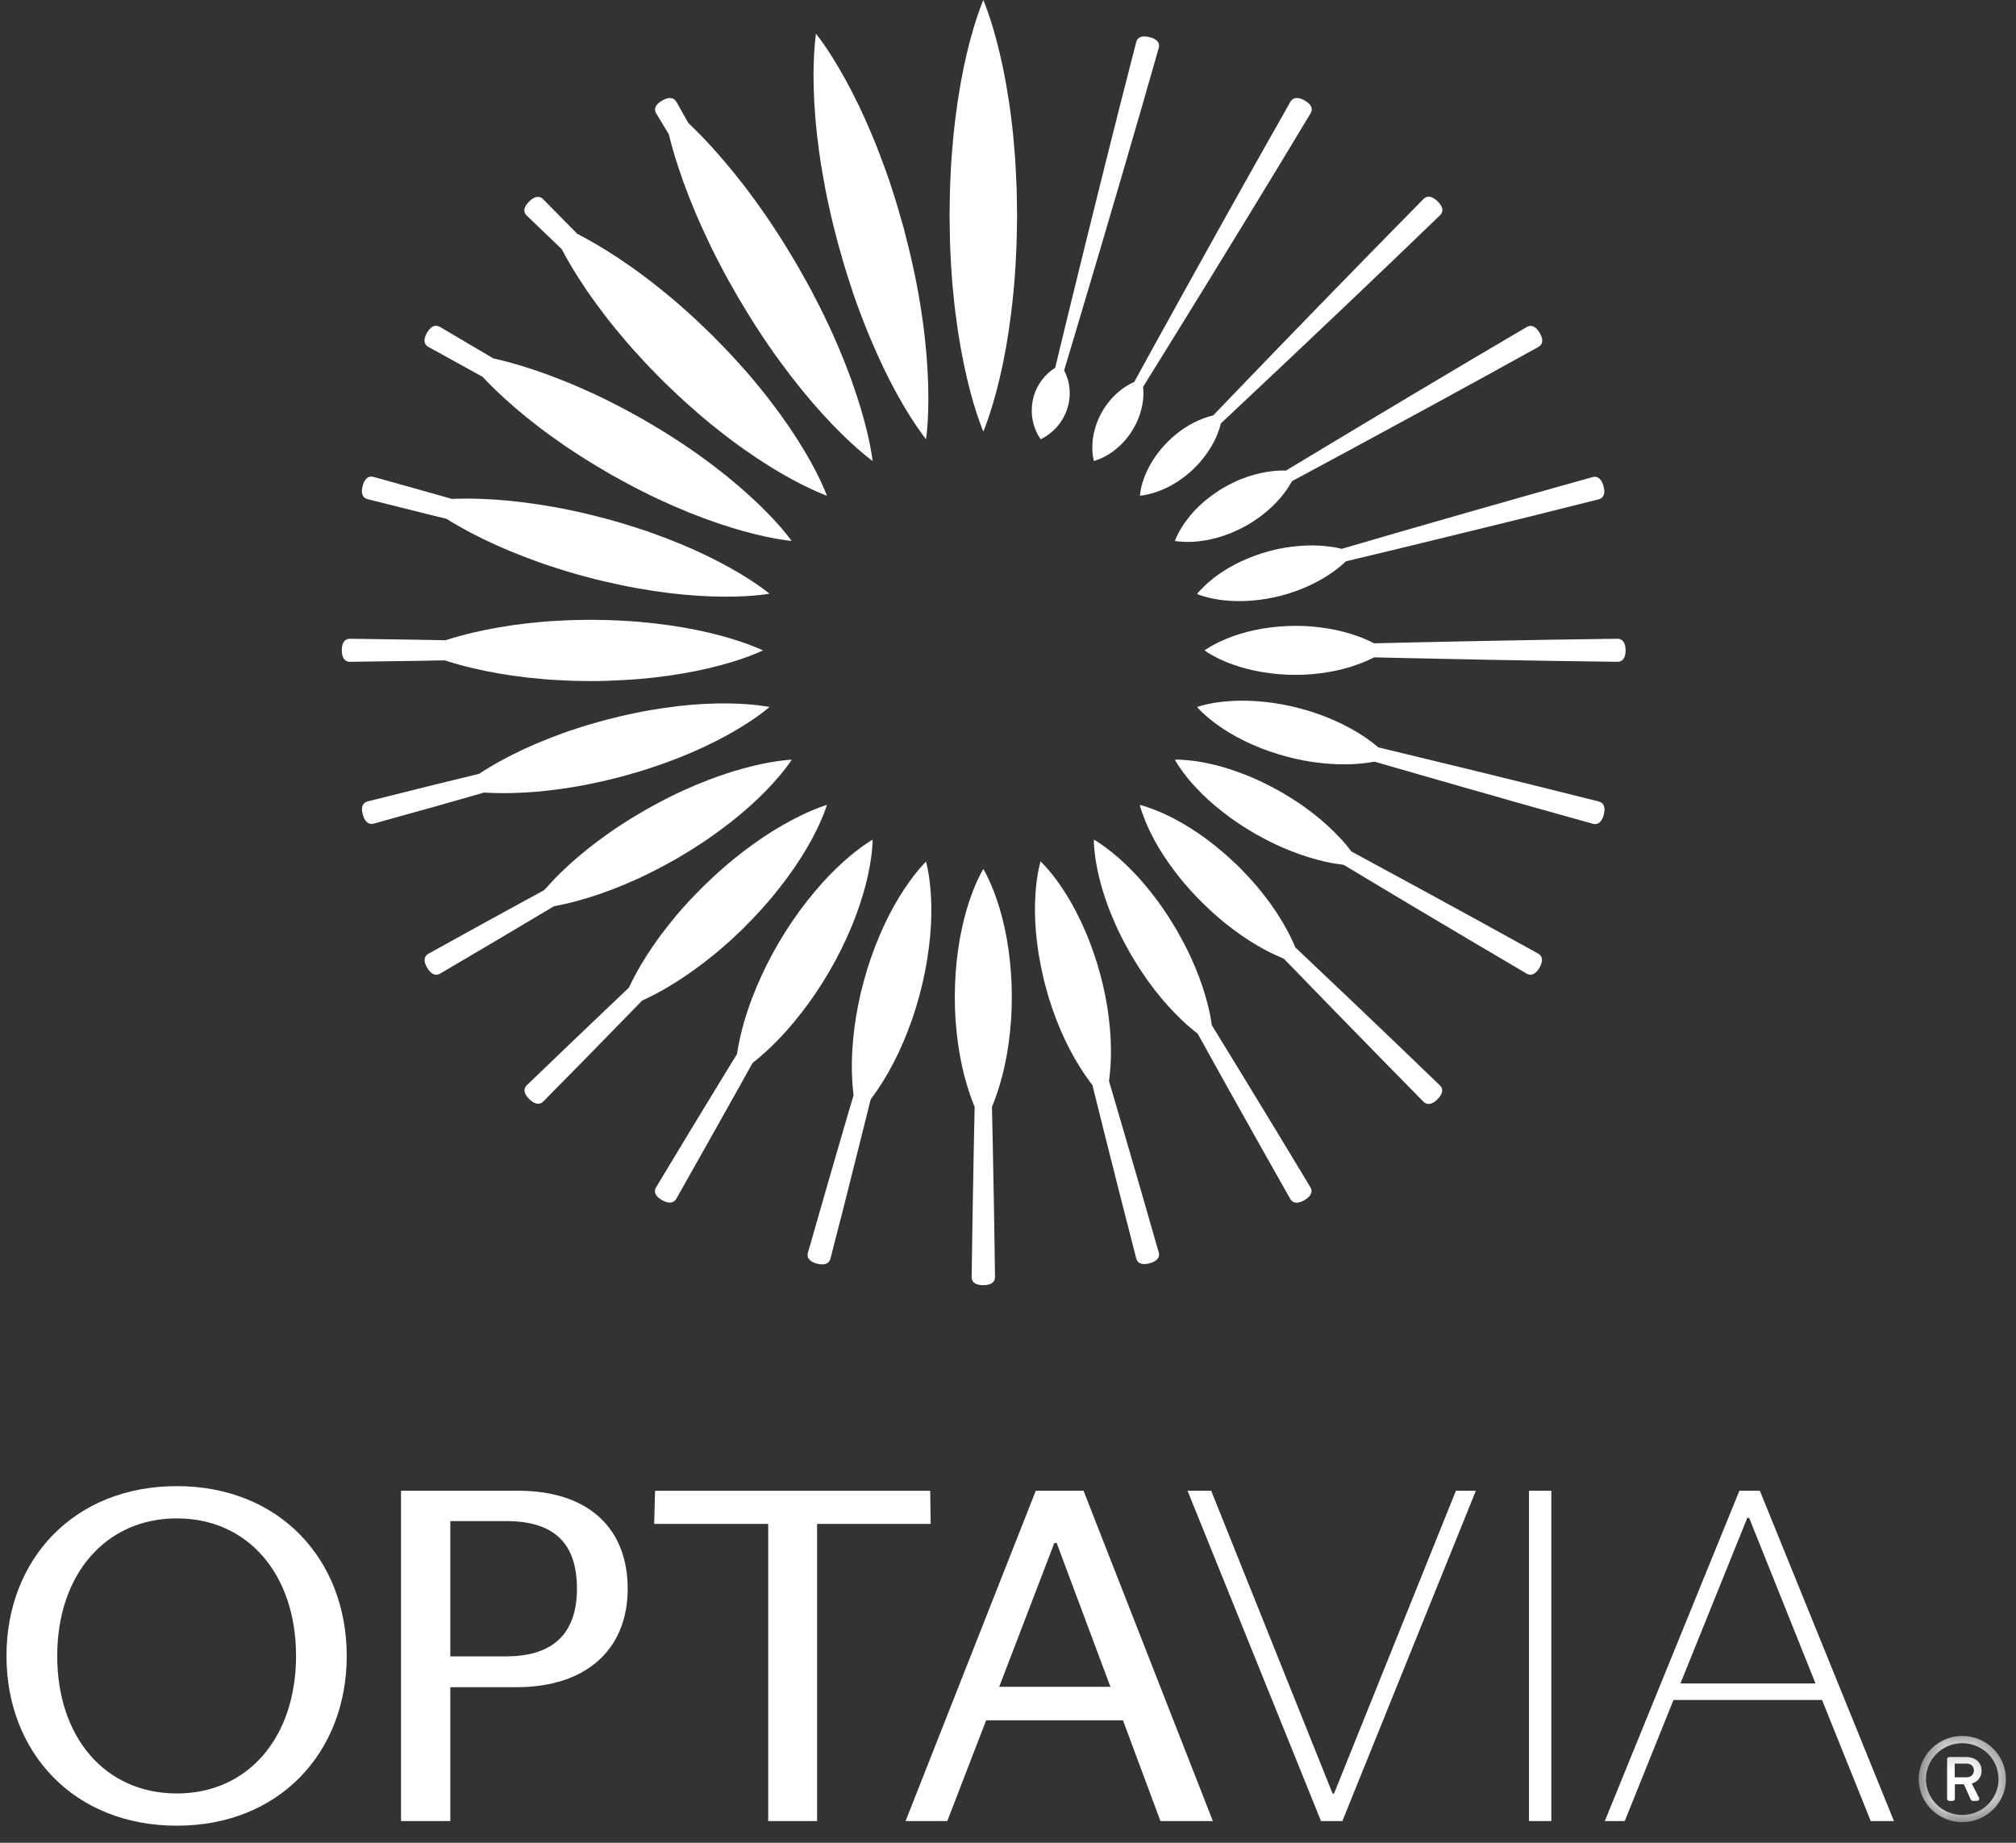 <svg width="70" height="64" viewBox="0 0 70 64" fill="none" xmlns="http://www.w3.org/2000/svg">
<rect x="0" y="0" width="70" height="64" fill="#333333" stroke="none"/>
<path fill-rule="evenodd" clip-rule="evenodd" d="M12.771 17.338C12.771 17.338 13.639 17.555 14.941 17.881C15.121 17.924 15.308 17.971 15.504 18.019C15.75 18.173 16.041 18.343 16.376 18.518C16.906 18.796 17.535 19.083 18.222 19.344C18.566 19.476 18.921 19.606 19.289 19.719C19.655 19.839 20.028 19.949 20.406 20.048C20.783 20.149 21.163 20.236 21.54 20.314C21.916 20.396 22.289 20.461 22.653 20.517C23.382 20.629 24.071 20.692 24.672 20.712C25.272 20.735 25.782 20.717 26.145 20.688C26.505 20.656 26.718 20.619 26.718 20.619C26.718 20.619 26.553 20.483 26.255 20.276C25.956 20.073 25.523 19.805 24.993 19.528C24.463 19.248 23.833 18.962 23.147 18.699C22.803 18.567 22.447 18.439 22.08 18.323C21.714 18.204 21.342 18.093 20.964 17.994C20.587 17.894 20.206 17.802 19.83 17.725C19.453 17.642 19.081 17.579 18.717 17.523C17.989 17.41 17.3 17.347 16.699 17.326C16.319 17.312 15.983 17.316 15.69 17.327C15.497 17.272 15.311 17.219 15.134 17.169C13.841 16.807 12.98 16.565 12.98 16.565L12.968 16.563C12.761 16.51 12.644 16.668 12.591 16.882C12.535 17.095 12.562 17.286 12.771 17.338Z" fill="white"/>
<path fill-rule="evenodd" clip-rule="evenodd" d="M19.503 8.651C19.655 8.941 19.846 9.273 20.077 9.636C20.427 10.188 20.865 10.798 21.372 11.418C21.625 11.727 21.89 12.042 22.176 12.347C22.454 12.661 22.756 12.961 23.052 13.263C23.359 13.556 23.663 13.852 23.98 14.127C24.29 14.407 24.609 14.671 24.924 14.921C25.55 15.42 26.169 15.852 26.726 16.198C27.28 16.543 27.774 16.802 28.131 16.969C28.492 17.137 28.713 17.217 28.713 17.217C28.713 17.217 28.632 16.998 28.464 16.643C28.294 16.288 28.032 15.801 27.681 15.251C27.33 14.702 26.893 14.091 26.387 13.471C26.136 13.161 25.868 12.847 25.584 12.54C25.306 12.227 25.006 11.927 24.708 11.623C24.403 11.33 24.1 11.033 23.783 10.757C23.473 10.476 23.155 10.213 22.841 9.964C22.216 9.462 21.595 9.031 21.038 8.686C20.671 8.458 20.334 8.272 20.043 8.12C19.324 7.391 18.864 6.924 18.864 6.924L18.859 6.916C18.704 6.768 18.522 6.847 18.367 7.005C18.21 7.163 18.139 7.342 18.292 7.49C18.292 7.49 18.764 7.942 19.503 8.651Z" fill="white"/>
<path fill-rule="evenodd" clip-rule="evenodd" d="M23.221 4.661C23.303 4.989 23.407 5.366 23.545 5.785C23.76 6.444 24.049 7.192 24.404 7.968C24.581 8.354 24.768 8.753 24.979 9.147C25.18 9.545 25.407 9.937 25.631 10.331C25.865 10.719 26.095 11.109 26.343 11.482C26.585 11.857 26.837 12.218 27.089 12.563C27.593 13.254 28.102 13.875 28.572 14.39C29.039 14.906 29.468 15.314 29.782 15.59C30.098 15.866 30.3 16.012 30.3 16.012C30.3 16.012 30.272 15.767 30.19 15.358C30.104 14.95 29.96 14.38 29.742 13.722C29.528 13.063 29.238 12.315 28.886 11.538C28.71 11.15 28.517 10.755 28.311 10.359C28.108 9.96 27.885 9.568 27.661 9.174C27.426 8.786 27.197 8.395 26.948 8.022C26.709 7.647 26.455 7.286 26.204 6.94C25.701 6.249 25.192 5.627 24.722 5.112C24.425 4.786 24.148 4.508 23.902 4.274C23.642 3.814 23.49 3.544 23.49 3.544L23.483 3.535C23.375 3.355 23.182 3.381 22.992 3.493L22.986 3.495C22.795 3.608 22.678 3.763 22.787 3.943C22.787 3.943 22.948 4.21 23.221 4.661Z" fill="white"/>
<path fill-rule="evenodd" clip-rule="evenodd" d="M14.879 12.05C14.879 12.05 15.626 12.463 16.756 13.087C16.967 13.312 17.22 13.563 17.517 13.835C17.983 14.262 18.546 14.723 19.176 15.175C19.491 15.4 19.82 15.629 20.163 15.844C20.502 16.066 20.859 16.271 21.212 16.481C21.572 16.679 21.932 16.88 22.297 17.061C22.657 17.245 23.02 17.413 23.376 17.569C24.088 17.881 24.774 18.134 25.38 18.32C25.985 18.508 26.51 18.628 26.887 18.698C27.264 18.767 27.489 18.788 27.489 18.788C27.489 18.788 27.359 18.605 27.11 18.314C26.86 18.029 26.493 17.639 26.025 17.215C25.559 16.789 24.994 16.327 24.367 15.876C24.052 15.647 23.722 15.422 23.38 15.204C23.041 14.982 22.685 14.775 22.332 14.566C21.972 14.367 21.612 14.165 21.248 13.985C20.889 13.798 20.524 13.633 20.168 13.475C19.458 13.163 18.771 12.911 18.165 12.724C17.78 12.605 17.432 12.515 17.129 12.447C16.017 11.79 15.282 11.357 15.282 11.357L15.273 11.352C15.086 11.249 14.931 11.37 14.823 11.564C14.713 11.756 14.691 11.948 14.879 12.05Z" fill="white"/>
<path fill-rule="evenodd" clip-rule="evenodd" d="M39.384 13.263C39.291 13.306 39.19 13.358 39.078 13.429C38.786 13.619 38.484 13.922 38.278 14.281C38.068 14.636 37.953 15.045 37.933 15.389C37.923 15.563 37.931 15.716 37.946 15.829L37.971 15.964L37.981 16.012L38.028 15.997L38.16 15.95C38.266 15.907 38.405 15.838 38.551 15.744C38.843 15.554 39.145 15.25 39.35 14.893C39.562 14.539 39.679 14.13 39.699 13.785C39.706 13.651 39.701 13.535 39.691 13.434C39.925 13.057 40.174 12.656 40.435 12.235C40.874 11.526 41.339 10.77 41.807 10.013C42.269 9.256 42.734 8.498 43.17 7.788C43.603 7.076 44.008 6.413 44.355 5.843C45.044 4.702 45.503 3.941 45.503 3.941L45.508 3.932C45.614 3.747 45.489 3.594 45.295 3.486C45.099 3.379 44.907 3.356 44.802 3.541C44.802 3.541 44.364 4.315 43.71 5.474C43.383 6.056 43.004 6.734 42.596 7.461C42.192 8.188 41.76 8.963 41.328 9.741C40.899 10.518 40.468 11.295 40.065 12.023C39.827 12.459 39.598 12.873 39.384 13.263Z" fill="white"/>
<path fill-rule="evenodd" clip-rule="evenodd" d="M46.864 15.011C46.11 15.464 45.358 15.917 44.651 16.343C44.505 16.338 44.329 16.343 44.133 16.369C43.886 16.399 43.614 16.458 43.337 16.551C43.199 16.598 43.059 16.649 42.922 16.714C42.785 16.774 42.651 16.844 42.519 16.919C42.386 16.994 42.259 17.076 42.137 17.164C42.013 17.249 41.897 17.343 41.787 17.438C41.568 17.627 41.379 17.832 41.23 18.029C41.08 18.224 40.969 18.41 40.898 18.552C40.827 18.693 40.794 18.788 40.794 18.788C40.794 18.788 40.894 18.808 41.054 18.814C41.213 18.825 41.431 18.824 41.678 18.793C41.924 18.762 42.195 18.703 42.472 18.611C42.611 18.564 42.751 18.512 42.887 18.448C43.025 18.389 43.161 18.32 43.293 18.245C43.426 18.169 43.553 18.088 43.675 18C43.798 17.916 43.915 17.821 44.023 17.727C44.244 17.538 44.433 17.333 44.582 17.138C44.7 16.985 44.791 16.838 44.86 16.712C45.588 16.319 46.364 15.902 47.138 15.483C47.924 15.058 48.709 14.63 49.445 14.231C50.181 13.829 50.866 13.455 51.454 13.132C52.627 12.485 53.409 12.054 53.409 12.054L53.419 12.048C53.604 11.939 53.573 11.746 53.458 11.556C53.345 11.367 53.19 11.252 53.006 11.361C53.006 11.361 52.236 11.814 51.081 12.495C50.504 12.837 49.834 13.236 49.115 13.664C48.395 14.093 47.63 14.552 46.864 15.011Z" fill="white"/>
<path fill-rule="evenodd" clip-rule="evenodd" d="M42.633 13.898C42.461 14.078 42.292 14.253 42.127 14.425C42.013 14.452 41.881 14.493 41.736 14.549C41.35 14.699 40.909 14.976 40.554 15.336C40.191 15.69 39.914 16.125 39.761 16.508C39.684 16.7 39.635 16.874 39.611 17.003C39.593 17.066 39.593 17.124 39.585 17.159L39.579 17.217L39.635 17.208C39.672 17.203 39.731 17.201 39.793 17.185C39.924 17.159 40.101 17.11 40.295 17.034C40.681 16.883 41.121 16.606 41.48 16.249C41.839 15.896 42.12 15.462 42.272 15.078C42.326 14.941 42.366 14.813 42.392 14.704C42.569 14.538 42.749 14.369 42.934 14.195C43.544 13.623 44.191 13.011 44.84 12.4C45.486 11.787 46.133 11.174 46.738 10.601C47.343 10.023 47.907 9.485 48.391 9.024C49.355 8.098 49.997 7.48 49.997 7.48L50.004 7.473C50.153 7.321 50.074 7.143 49.913 6.989C49.754 6.835 49.574 6.763 49.423 6.915C49.423 6.915 48.799 7.551 47.864 8.503C47.396 8.981 46.853 9.539 46.271 10.136C45.687 10.736 45.068 11.375 44.449 12.013C43.831 12.655 43.212 13.297 42.633 13.898Z" fill="white"/>
<path fill-rule="evenodd" clip-rule="evenodd" d="M50.932 17.804C50.126 18.036 49.265 18.283 48.407 18.53C47.793 18.71 47.182 18.887 46.59 19.061C46.437 19.023 46.25 18.989 46.041 18.968C45.477 18.908 44.76 18.954 44.079 19.139C43.738 19.228 43.408 19.352 43.103 19.493C42.798 19.634 42.525 19.797 42.294 19.961C42.065 20.124 41.881 20.289 41.757 20.418C41.691 20.476 41.645 20.537 41.612 20.572L41.563 20.631L41.636 20.659C41.683 20.673 41.752 20.703 41.839 20.723C42.013 20.772 42.253 20.825 42.535 20.852C42.817 20.881 43.137 20.887 43.472 20.858C43.808 20.832 44.156 20.774 44.497 20.684C45.179 20.508 45.824 20.195 46.282 19.865C46.463 19.737 46.614 19.607 46.732 19.495C47.325 19.354 47.937 19.206 48.549 19.059C49.419 18.846 50.288 18.635 51.102 18.436C51.916 18.235 52.677 18.049 53.329 17.888C54.629 17.56 55.499 17.344 55.499 17.344L55.508 17.342C55.715 17.284 55.738 17.09 55.675 16.876C55.615 16.664 55.494 16.513 55.288 16.572C55.288 16.572 54.428 16.813 53.136 17.176C52.491 17.36 51.737 17.575 50.932 17.804Z" fill="white"/>
<path fill-rule="evenodd" clip-rule="evenodd" d="M15.446 22.934C15.72 23.025 16.045 23.119 16.415 23.206C16.976 23.339 17.627 23.456 18.327 23.533C18.677 23.571 19.039 23.607 19.408 23.622C19.774 23.644 20.147 23.654 20.521 23.654C20.894 23.654 21.267 23.641 21.634 23.619C22.001 23.602 22.363 23.57 22.713 23.531C23.412 23.452 24.065 23.336 24.625 23.203C25.186 23.072 25.651 22.924 25.978 22.802C26.305 22.68 26.493 22.589 26.493 22.589C26.493 22.589 26.305 22.5 25.978 22.376C25.651 22.256 25.186 22.108 24.625 21.976C24.065 21.843 23.412 21.727 22.713 21.649C22.363 21.609 22.001 21.576 21.634 21.559C21.267 21.537 20.894 21.526 20.521 21.526C20.147 21.526 19.774 21.535 19.408 21.558C19.039 21.573 18.677 21.608 18.327 21.645C17.627 21.724 16.976 21.841 16.415 21.973C16.056 22.058 15.741 22.149 15.47 22.236C15.092 22.23 14.731 22.223 14.4 22.216C13.057 22.197 12.162 22.184 12.162 22.184H12.151C11.935 22.187 11.866 22.369 11.868 22.59C11.87 22.811 11.947 22.987 12.161 22.984C12.161 22.984 13.057 22.971 14.4 22.953C14.725 22.948 15.075 22.941 15.446 22.934Z" fill="white"/>
<path fill-rule="evenodd" clip-rule="evenodd" d="M19.231 31.476C19.482 31.429 19.773 31.364 20.094 31.275C20.587 31.14 21.139 30.95 21.71 30.709C21.995 30.587 22.287 30.459 22.576 30.311C22.867 30.17 23.152 30.009 23.442 29.852C23.722 29.684 24.006 29.52 24.275 29.339C24.548 29.165 24.807 28.982 25.055 28.796C25.553 28.428 25.996 28.049 26.361 27.697C26.724 27.346 27.01 27.021 27.202 26.781C27.393 26.539 27.492 26.384 27.492 26.384C27.492 26.384 27.307 26.392 26.999 26.434C26.693 26.478 26.265 26.561 25.776 26.697C25.286 26.832 24.732 27.023 24.161 27.263C23.873 27.384 23.584 27.515 23.294 27.66C23.002 27.801 22.716 27.961 22.428 28.119C22.147 28.286 21.863 28.45 21.593 28.629C21.321 28.802 21.061 28.987 20.812 29.172C20.315 29.539 19.871 29.918 19.508 30.271C19.268 30.503 19.067 30.721 18.898 30.912L18.845 30.941C18.11 31.342 17.426 31.718 16.838 32.039C15.665 32.687 14.884 33.119 14.884 33.119L14.875 33.123C14.691 33.232 14.72 33.424 14.835 33.615C14.949 33.805 15.105 33.92 15.288 33.81C15.288 33.81 16.057 33.357 17.211 32.677C17.786 32.336 18.457 31.935 19.178 31.508L19.231 31.476Z" fill="white"/>
<path fill-rule="evenodd" clip-rule="evenodd" d="M53.403 33.115C53.403 33.115 52.62 32.684 51.448 32.037C50.861 31.715 50.176 31.341 49.441 30.939C48.705 30.539 47.92 30.113 47.135 29.687C47.065 29.649 46.993 29.611 46.924 29.573C46.811 29.42 46.668 29.248 46.498 29.068C46.247 28.803 45.94 28.521 45.594 28.25C45.421 28.116 45.237 27.981 45.045 27.857C44.857 27.727 44.655 27.611 44.456 27.491C44.252 27.38 44.047 27.268 43.84 27.17C43.634 27.069 43.426 26.979 43.219 26.899C42.81 26.738 42.408 26.615 42.053 26.535C41.696 26.452 41.383 26.413 41.157 26.397C41.047 26.383 40.953 26.387 40.891 26.383C40.828 26.383 40.794 26.384 40.794 26.384L40.841 26.467C40.877 26.518 40.92 26.601 40.986 26.688C41.114 26.875 41.305 27.122 41.556 27.385C41.804 27.651 42.11 27.933 42.459 28.201C42.632 28.338 42.813 28.472 43.006 28.597C43.195 28.727 43.396 28.845 43.596 28.964C43.799 29.076 44.003 29.188 44.211 29.286C44.417 29.389 44.625 29.477 44.831 29.558C45.241 29.721 45.642 29.842 45.998 29.923C46.242 29.979 46.466 30.014 46.654 30.036C46.724 30.078 46.791 30.118 46.86 30.16C47.626 30.619 48.391 31.077 49.11 31.507C49.829 31.933 50.501 32.333 51.077 32.675C52.229 33.355 52.998 33.808 52.998 33.808L53.008 33.814C53.195 33.917 53.349 33.794 53.458 33.602C53.567 33.41 53.592 33.219 53.403 33.115Z" fill="white"/>
<path fill-rule="evenodd" clip-rule="evenodd" d="M48.386 36.147C47.901 35.685 47.338 35.148 46.734 34.57C46.172 34.038 45.575 33.472 44.975 32.903C44.9 32.717 44.799 32.503 44.673 32.271C44.489 31.933 44.252 31.561 43.969 31.19C43.829 31.006 43.677 30.817 43.516 30.637C43.357 30.453 43.184 30.278 43.013 30.101C42.833 29.932 42.656 29.761 42.469 29.604C42.286 29.444 42.097 29.294 41.91 29.156C41.536 28.877 41.159 28.642 40.818 28.461C40.476 28.277 40.169 28.149 39.943 28.07C39.834 28.025 39.737 28.002 39.675 27.981C39.611 27.964 39.576 27.954 39.576 27.954C39.576 27.954 39.585 27.989 39.602 28.053C39.624 28.113 39.648 28.209 39.693 28.317C39.772 28.54 39.902 28.844 40.086 29.182C40.271 29.52 40.507 29.892 40.791 30.262C40.93 30.448 41.08 30.634 41.242 30.815C41.401 31 41.573 31.175 41.747 31.352C41.924 31.522 42.101 31.695 42.289 31.852C42.469 32.011 42.661 32.16 42.847 32.3C43.219 32.579 43.596 32.814 43.938 32.996C44.173 33.121 44.391 33.219 44.579 33.297C45.154 33.889 45.727 34.479 46.266 35.034C46.848 35.632 47.393 36.189 47.859 36.667C48.794 37.62 49.417 38.255 49.417 38.255L49.426 38.263C49.58 38.41 49.76 38.332 49.916 38.175C50.072 38.015 50.145 37.838 49.99 37.69C49.99 37.69 49.347 37.072 48.386 36.147Z" fill="white"/>
<path fill-rule="evenodd" clip-rule="evenodd" d="M16.809 27.526C17.078 27.542 17.388 27.552 17.739 27.544C18.281 27.534 18.901 27.485 19.555 27.389C19.882 27.34 20.218 27.286 20.555 27.212C20.894 27.146 21.233 27.058 21.572 26.974C21.91 26.878 22.247 26.787 22.575 26.675C22.902 26.571 23.222 26.454 23.528 26.334C24.143 26.094 24.706 25.829 25.18 25.571C25.654 25.315 26.04 25.065 26.306 24.875C26.572 24.683 26.718 24.554 26.718 24.554C26.718 24.554 26.526 24.515 26.199 24.48C25.873 24.446 25.413 24.421 24.873 24.432C24.332 24.443 23.71 24.492 23.055 24.588C22.728 24.635 22.393 24.692 22.057 24.764C21.716 24.829 21.377 24.916 21.038 25.001C20.699 25.095 20.364 25.186 20.036 25.297C19.708 25.399 19.388 25.518 19.082 25.638C18.466 25.877 17.903 26.142 17.43 26.4C17.123 26.566 16.858 26.727 16.636 26.875C16.024 27.023 15.453 27.163 14.947 27.288C13.646 27.613 12.778 27.83 12.778 27.83L12.766 27.832C12.56 27.89 12.538 28.084 12.6 28.297C12.66 28.51 12.78 28.66 12.986 28.602C12.986 28.602 13.848 28.362 15.14 28.001C15.64 27.858 16.205 27.698 16.809 27.526Z" fill="white"/>
<path fill-rule="evenodd" clip-rule="evenodd" d="M44.349 39.328C44.003 38.76 43.598 38.095 43.166 37.384C42.817 36.813 42.448 36.214 42.079 35.608C42.049 35.404 42.007 35.168 41.94 34.906C41.843 34.518 41.702 34.078 41.515 33.63C41.422 33.406 41.321 33.175 41.204 32.949C41.094 32.72 40.965 32.497 40.841 32.273C40.706 32.054 40.574 31.832 40.428 31.623C40.288 31.41 40.138 31.21 39.988 31.018C39.688 30.634 39.374 30.294 39.081 30.015C38.79 29.737 38.518 29.522 38.316 29.379C38.218 29.304 38.128 29.253 38.072 29.214C38.013 29.179 37.982 29.161 37.982 29.161C37.982 29.161 37.983 29.197 37.983 29.266C37.989 29.333 37.989 29.435 38.004 29.555C38.028 29.8 38.081 30.141 38.18 30.531C38.276 30.92 38.416 31.358 38.603 31.806C38.697 32.032 38.798 32.261 38.913 32.487C39.022 32.716 39.15 32.94 39.276 33.165C39.41 33.386 39.541 33.607 39.688 33.816C39.825 34.028 39.977 34.229 40.125 34.421C40.426 34.806 40.739 35.146 41.033 35.424C41.23 35.614 41.42 35.771 41.586 35.9C41.928 36.518 42.268 37.13 42.592 37.711C42.999 38.437 43.378 39.115 43.705 39.697C44.359 40.856 44.795 41.629 44.795 41.629L44.8 41.639C44.911 41.821 45.105 41.791 45.298 41.679C45.489 41.565 45.606 41.411 45.498 41.23C45.498 41.23 45.038 40.468 44.349 39.328Z" fill="white"/>
<path fill-rule="evenodd" clip-rule="evenodd" d="M56.15 22.184C56.15 22.184 55.254 22.197 53.913 22.216C53.24 22.229 52.456 22.242 51.616 22.258C50.778 22.275 49.883 22.294 48.989 22.312C48.561 22.323 48.135 22.332 47.715 22.343C47.557 22.262 47.362 22.173 47.135 22.093C46.545 21.878 45.758 21.73 44.972 21.736C44.578 21.736 44.185 21.774 43.815 21.835C43.447 21.899 43.103 21.992 42.808 22.098C42.513 22.203 42.266 22.323 42.095 22.421C42.009 22.464 41.942 22.514 41.895 22.541L41.824 22.589L41.895 22.637C41.942 22.666 42.009 22.715 42.095 22.757C42.268 22.855 42.513 22.975 42.808 23.08C43.104 23.185 43.449 23.277 43.817 23.34C44.185 23.403 44.579 23.438 44.973 23.438C45.76 23.442 46.546 23.296 47.136 23.078C47.361 22.999 47.555 22.91 47.712 22.83C48.134 22.838 48.56 22.849 48.989 22.859C49.883 22.877 50.778 22.895 51.617 22.913C52.456 22.927 53.24 22.941 53.913 22.953C55.254 22.971 56.15 22.984 56.15 22.984H56.161C56.376 22.982 56.447 22.799 56.444 22.579C56.442 22.358 56.364 22.181 56.15 22.184Z" fill="white"/>
<path fill-rule="evenodd" clip-rule="evenodd" d="M55.506 27.834C55.506 27.834 54.636 27.616 53.337 27.292C52.682 27.132 51.923 26.945 51.108 26.744C50.294 26.546 49.423 26.334 48.553 26.124C48.323 26.068 48.091 26.013 47.859 25.957C47.717 25.835 47.539 25.699 47.33 25.56C46.761 25.183 45.966 24.817 45.129 24.6C44.712 24.492 44.285 24.41 43.877 24.373C43.469 24.331 43.079 24.325 42.737 24.347C42.395 24.367 42.104 24.416 41.895 24.463C41.791 24.483 41.706 24.512 41.65 24.526L41.563 24.554L41.625 24.622C41.665 24.661 41.724 24.729 41.804 24.796C41.96 24.941 42.19 25.128 42.474 25.315C42.761 25.502 43.098 25.691 43.475 25.855C43.848 26.025 44.259 26.163 44.674 26.277C45.508 26.502 46.382 26.58 47.066 26.533C47.317 26.517 47.541 26.487 47.725 26.452C47.952 26.519 48.181 26.584 48.411 26.651C49.271 26.898 50.13 27.146 50.938 27.377C51.744 27.606 52.497 27.82 53.142 28.004C54.435 28.365 55.297 28.607 55.297 28.607L55.307 28.61C55.514 28.662 55.631 28.505 55.687 28.291C55.742 28.075 55.714 27.887 55.506 27.834Z" fill="white"/>
<path fill-rule="evenodd" clip-rule="evenodd" d="M39.62 41.361C39.435 40.723 39.219 39.978 38.987 39.182C38.831 38.655 38.669 38.105 38.507 37.548C38.536 37.325 38.563 37.054 38.572 36.75C38.598 35.911 38.481 34.835 38.193 33.802C38.122 33.543 38.043 33.288 37.953 33.038C37.869 32.789 37.774 32.545 37.672 32.312C37.47 31.846 37.245 31.42 37.024 31.065C36.803 30.708 36.582 30.419 36.414 30.222C36.245 30.024 36.129 29.915 36.129 29.915C36.129 29.915 36.086 30.066 36.039 30.321C35.994 30.576 35.951 30.934 35.939 31.351C35.926 31.77 35.948 32.251 36.011 32.753C36.041 33.005 36.082 33.263 36.135 33.522C36.185 33.781 36.245 34.044 36.316 34.301C36.59 35.336 37.033 36.327 37.483 37.039C37.639 37.292 37.794 37.507 37.931 37.684C38.073 38.252 38.213 38.814 38.346 39.351C38.549 40.156 38.739 40.908 38.901 41.551C39.231 42.839 39.45 43.698 39.45 43.698L39.453 43.709C39.511 43.912 39.708 43.933 39.922 43.873C40.138 43.813 40.291 43.694 40.232 43.49C40.232 43.49 39.987 42.639 39.62 41.361Z" fill="white"/>
<path fill-rule="evenodd" clip-rule="evenodd" d="M23.075 34.349C23.501 34.105 23.972 33.794 24.444 33.43C24.679 33.247 24.92 33.056 25.151 32.849C25.389 32.648 25.615 32.426 25.841 32.209C26.062 31.982 26.284 31.759 26.488 31.525C26.698 31.294 26.893 31.059 27.076 30.824C27.444 30.357 27.759 29.892 28.006 29.47C28.253 29.052 28.433 28.675 28.547 28.401C28.663 28.125 28.713 27.954 28.713 27.954C28.713 27.954 28.541 28.005 28.262 28.118C27.985 28.233 27.605 28.41 27.18 28.655C26.754 28.898 26.284 29.208 25.81 29.573C25.574 29.755 25.334 29.947 25.102 30.153C24.865 30.356 24.638 30.576 24.411 30.794C24.191 31.018 23.967 31.241 23.763 31.475C23.552 31.704 23.359 31.941 23.175 32.175C22.805 32.641 22.492 33.107 22.245 33.528C22.078 33.812 21.944 34.073 21.838 34.3C21.744 34.387 21.647 34.48 21.557 34.567C20.952 35.143 20.388 35.681 19.905 36.142C18.942 37.068 18.299 37.684 18.299 37.684L18.29 37.69C18.142 37.843 18.222 38.021 18.381 38.176C18.541 38.33 18.722 38.401 18.871 38.249C18.871 38.249 19.494 37.614 20.432 36.662C20.898 36.185 21.441 35.627 22.023 35.031C22.112 34.939 22.206 34.843 22.296 34.75C22.522 34.646 22.787 34.514 23.075 34.349Z" fill="white"/>
<path fill-rule="evenodd" clip-rule="evenodd" d="M28.788 33.751C29.088 33.24 29.349 32.708 29.564 32.192C29.778 31.675 29.945 31.174 30.059 30.728C30.174 30.282 30.239 29.893 30.27 29.613C30.3 29.331 30.3 29.161 30.3 29.161C30.3 29.161 30.151 29.247 29.919 29.413C29.69 29.58 29.38 29.829 29.047 30.151C28.714 30.471 28.358 30.864 28.014 31.306C27.668 31.748 27.332 32.238 27.035 32.749C26.434 33.77 25.986 34.878 25.761 35.771C25.68 36.086 25.628 36.368 25.59 36.607C25.428 36.87 25.27 37.13 25.114 37.384C24.68 38.095 24.277 38.76 23.931 39.328C23.243 40.468 22.784 41.23 22.784 41.23L22.779 41.238C22.674 41.423 22.797 41.576 22.992 41.684C23.187 41.791 23.38 41.814 23.485 41.629C23.485 41.629 23.922 40.856 24.575 39.697C24.902 39.115 25.28 38.438 25.689 37.711C25.832 37.452 25.98 37.186 26.129 36.919C26.321 36.766 26.542 36.578 26.778 36.352C27.447 35.711 28.195 34.776 28.788 33.751Z" fill="white"/>
<path fill-rule="evenodd" clip-rule="evenodd" d="M32.153 29.924C32.153 29.924 32.035 30.04 31.859 30.251C31.685 30.463 31.456 30.77 31.225 31.152C30.992 31.532 30.755 31.985 30.545 32.482C30.334 32.979 30.143 33.516 29.995 34.068C29.692 35.164 29.559 36.308 29.579 37.198C29.585 37.518 29.61 37.801 29.638 38.035C29.521 38.43 29.41 38.818 29.298 39.192C29.066 39.991 28.85 40.734 28.665 41.373C28.3 42.65 28.055 43.503 28.055 43.503L28.051 43.512C27.999 43.718 28.159 43.833 28.374 43.889C28.592 43.942 28.783 43.915 28.836 43.71C28.836 43.71 29.055 42.851 29.386 41.563C29.547 40.92 29.735 40.168 29.937 39.363C30.034 38.978 30.134 38.581 30.233 38.179C30.374 37.991 30.535 37.762 30.698 37.494C31.166 36.734 31.631 35.679 31.923 34.578C32.074 34.029 32.182 33.468 32.25 32.933C32.32 32.399 32.344 31.89 32.338 31.446C32.329 31.003 32.287 30.623 32.244 30.354C32.197 30.083 32.153 29.924 32.153 29.924Z" fill="white"/>
<path fill-rule="evenodd" clip-rule="evenodd" d="M34.714 31.566C34.59 31.15 34.453 30.803 34.34 30.561C34.227 30.318 34.143 30.18 34.143 30.18C34.143 30.18 34.059 30.318 33.945 30.561C33.833 30.803 33.695 31.15 33.571 31.566C33.448 31.982 33.34 32.467 33.267 32.988C33.194 33.508 33.153 34.063 33.153 34.617C33.147 35.727 33.319 36.836 33.569 37.669C33.657 37.966 33.753 38.226 33.842 38.44C33.831 38.924 33.821 39.402 33.812 39.862C33.796 40.692 33.783 41.467 33.771 42.131C33.751 43.459 33.738 44.345 33.738 44.345V44.356C33.742 44.568 33.925 44.638 34.148 44.634C34.373 44.633 34.551 44.557 34.549 44.345C34.549 44.345 34.534 43.459 34.516 42.131C34.502 41.467 34.489 40.692 34.474 39.862C34.463 39.402 34.454 38.924 34.443 38.44C34.532 38.226 34.628 37.966 34.716 37.669C34.967 36.836 35.138 35.727 35.132 34.617C35.134 34.063 35.09 33.508 35.019 32.988C34.946 32.467 34.838 31.982 34.714 31.566Z" fill="white"/>
<path fill-rule="evenodd" clip-rule="evenodd" d="M36.108 15.218L36.133 15.256L36.174 15.236L36.282 15.175C36.369 15.122 36.479 15.043 36.588 14.941C36.805 14.738 36.996 14.441 37.082 14.116C37.172 13.793 37.157 13.441 37.07 13.158C37.033 13.043 36.99 12.945 36.949 12.863C37.119 12.294 37.309 11.658 37.512 10.98C37.749 10.184 38.002 9.333 38.254 8.483C38.504 7.633 38.755 6.783 38.987 5.985C39.219 5.188 39.437 4.443 39.622 3.804C39.988 2.527 40.232 1.674 40.232 1.674L40.235 1.664C40.288 1.459 40.129 1.342 39.911 1.289C39.694 1.235 39.502 1.261 39.45 1.468C39.45 1.468 39.231 2.326 38.901 3.613C38.739 4.258 38.551 5.01 38.347 5.816C38.148 6.623 37.933 7.482 37.72 8.342C37.51 9.204 37.298 10.064 37.099 10.871C36.935 11.555 36.779 12.198 36.638 12.772C36.56 12.823 36.468 12.89 36.376 12.976C36.158 13.18 35.968 13.475 35.884 13.801C35.797 14.124 35.811 14.476 35.897 14.759C35.94 14.902 35.996 15.024 36.043 15.113L36.108 15.218Z" fill="white"/>
<path fill-rule="evenodd" clip-rule="evenodd" d="M35.184 4.743C35.098 3.864 34.969 3.043 34.823 2.342C34.675 1.64 34.512 1.054 34.378 0.644C34.242 0.234 34.143 0 34.143 0C34.143 0 34.042 0.234 33.908 0.644C33.773 1.054 33.609 1.64 33.462 2.342C33.316 3.043 33.189 3.864 33.103 4.743C33.062 5.181 33.023 5.635 33.006 6.096C32.98 6.558 32.978 7.026 32.971 7.494C32.978 7.962 32.981 8.431 33.007 8.892C33.027 9.353 33.062 9.807 33.106 10.246C33.192 11.124 33.321 11.943 33.467 12.646C33.611 13.349 33.775 13.934 33.909 14.344C34.045 14.754 34.143 14.989 34.143 14.989C34.143 14.989 34.242 14.754 34.377 14.344C34.51 13.934 34.673 13.349 34.82 12.646C34.966 11.943 35.093 11.124 35.179 10.246C35.223 9.807 35.258 9.353 35.278 8.892C35.304 8.431 35.308 7.962 35.316 7.494C35.308 7.026 35.307 6.558 35.279 6.096C35.263 5.635 35.224 5.181 35.184 4.743Z" fill="white"/>
<path fill-rule="evenodd" clip-rule="evenodd" d="M28.789 7.191C28.88 7.63 28.998 8.072 29.112 8.512C29.238 8.951 29.36 9.391 29.504 9.818C29.638 10.246 29.789 10.663 29.944 11.063C30.251 11.867 30.584 12.605 30.901 13.228C31.223 13.851 31.529 14.36 31.764 14.71C31.998 15.061 32.153 15.256 32.153 15.256C32.153 15.256 32.191 15.01 32.215 14.59C32.238 14.171 32.247 13.579 32.208 12.882C32.172 12.184 32.086 11.38 31.946 10.534C31.877 10.109 31.795 9.674 31.697 9.236C31.604 8.797 31.488 8.354 31.376 7.913C31.249 7.473 31.128 7.034 30.986 6.608C30.853 6.179 30.699 5.762 30.546 5.361C30.24 4.558 29.908 3.821 29.587 3.197C29.266 2.575 28.958 2.067 28.726 1.715C28.49 1.365 28.332 1.171 28.332 1.171C28.332 1.171 28.296 1.417 28.27 1.836C28.245 2.256 28.235 2.848 28.273 3.545C28.311 4.243 28.396 5.046 28.537 5.892C28.609 6.317 28.688 6.754 28.789 7.191Z" fill="white"/>
<mask id="mask0" mask-type="alpha" maskUnits="userSpaceOnUse" x="66" y="60" width="4" height="4">
<path fill-rule="evenodd" clip-rule="evenodd" d="M66.622 60.289H69.651V63.284H66.622V60.289Z" fill="white"/>
</mask>
<g mask="url(#mask0)">
<path fill-rule="evenodd" clip-rule="evenodd" d="M68.286 61.726C68.442 61.726 68.539 61.618 68.539 61.489C68.539 61.347 68.442 61.251 68.286 61.251H67.873V61.726H68.286ZM67.608 61.101C67.608 61.059 67.641 61.022 67.688 61.022H68.286C68.547 61.022 68.804 61.176 68.804 61.489C68.804 61.801 68.581 61.914 68.463 61.943C68.547 62.105 68.631 62.272 68.716 62.434C68.745 62.484 68.703 62.547 68.644 62.547H68.501C68.467 62.547 68.438 62.513 68.425 62.489L68.189 61.968H67.877V62.468C67.877 62.509 67.843 62.547 67.797 62.547H67.688C67.641 62.547 67.608 62.509 67.608 62.468V61.101ZM68.134 63.034C68.834 63.034 69.394 62.476 69.394 61.789C69.394 61.097 68.834 60.543 68.134 60.543C67.439 60.543 66.874 61.097 66.874 61.789C66.874 62.476 67.439 63.034 68.134 63.034ZM68.134 60.289C68.969 60.289 69.651 60.964 69.651 61.789C69.651 62.613 68.969 63.284 68.134 63.284C67.3 63.284 66.622 62.613 66.622 61.789C66.622 60.964 67.3 60.289 68.134 60.289Z" fill="white"/>
</g>
<path fill-rule="evenodd" clip-rule="evenodd" d="M10.279 57.511C10.279 54.683 8.614 52.734 6.141 52.734C3.668 52.734 1.987 54.683 1.987 57.511C1.987 60.338 3.652 62.288 6.141 62.288C8.614 62.288 10.279 60.338 10.279 57.511ZM12.039 57.511C12.039 60.85 9.713 63.407 6.141 63.407C2.553 63.407 0.225 60.85 0.225 57.511C0.225 54.171 2.553 51.614 6.141 51.614C9.713 51.614 12.039 54.171 12.039 57.511Z" fill="white"/>
<path fill-rule="evenodd" clip-rule="evenodd" d="M20.033 55.178C20.033 53.676 19.322 52.828 17.576 52.828H15.636V57.526H17.576C19.322 57.526 20.033 56.615 20.033 55.178ZM17.996 51.774C20.437 51.774 21.795 53.084 21.795 55.178C21.795 57.271 20.372 58.597 17.932 58.597H15.636V63.246H13.924V51.774H17.996Z" fill="white"/>
<path fill-rule="evenodd" clip-rule="evenodd" d="M26.674 63.247V52.925H22.714L22.746 51.775H32.299L32.315 52.925H28.371V63.247H26.674Z" fill="white"/>
<path fill-rule="evenodd" clip-rule="evenodd" d="M34.694 58.584H38.557L36.69 53.589H36.609L34.694 58.584ZM38.991 59.746H34.242L32.891 63.247H31.443L35.965 51.774H37.623L42.114 63.247H40.294L38.991 59.746Z" fill="white"/>
<path fill-rule="evenodd" clip-rule="evenodd" d="M46.271 62.292H46.32L50.553 51.774H51.245L46.61 63.247H45.869L41.234 51.774H42.055L46.271 62.292Z" fill="white"/>
<path fill-rule="evenodd" clip-rule="evenodd" d="M53.09 63.246H53.866V51.774H53.09V63.246Z" fill="white"/>
<path fill-rule="evenodd" clip-rule="evenodd" d="M58.349 58.467H63.039L60.734 52.715H60.67L58.349 58.467ZM63.265 59.04H58.107L56.415 63.247H55.722L60.396 51.774H61.106L65.763 63.247H64.957L63.265 59.04Z" fill="white"/>
</svg>
